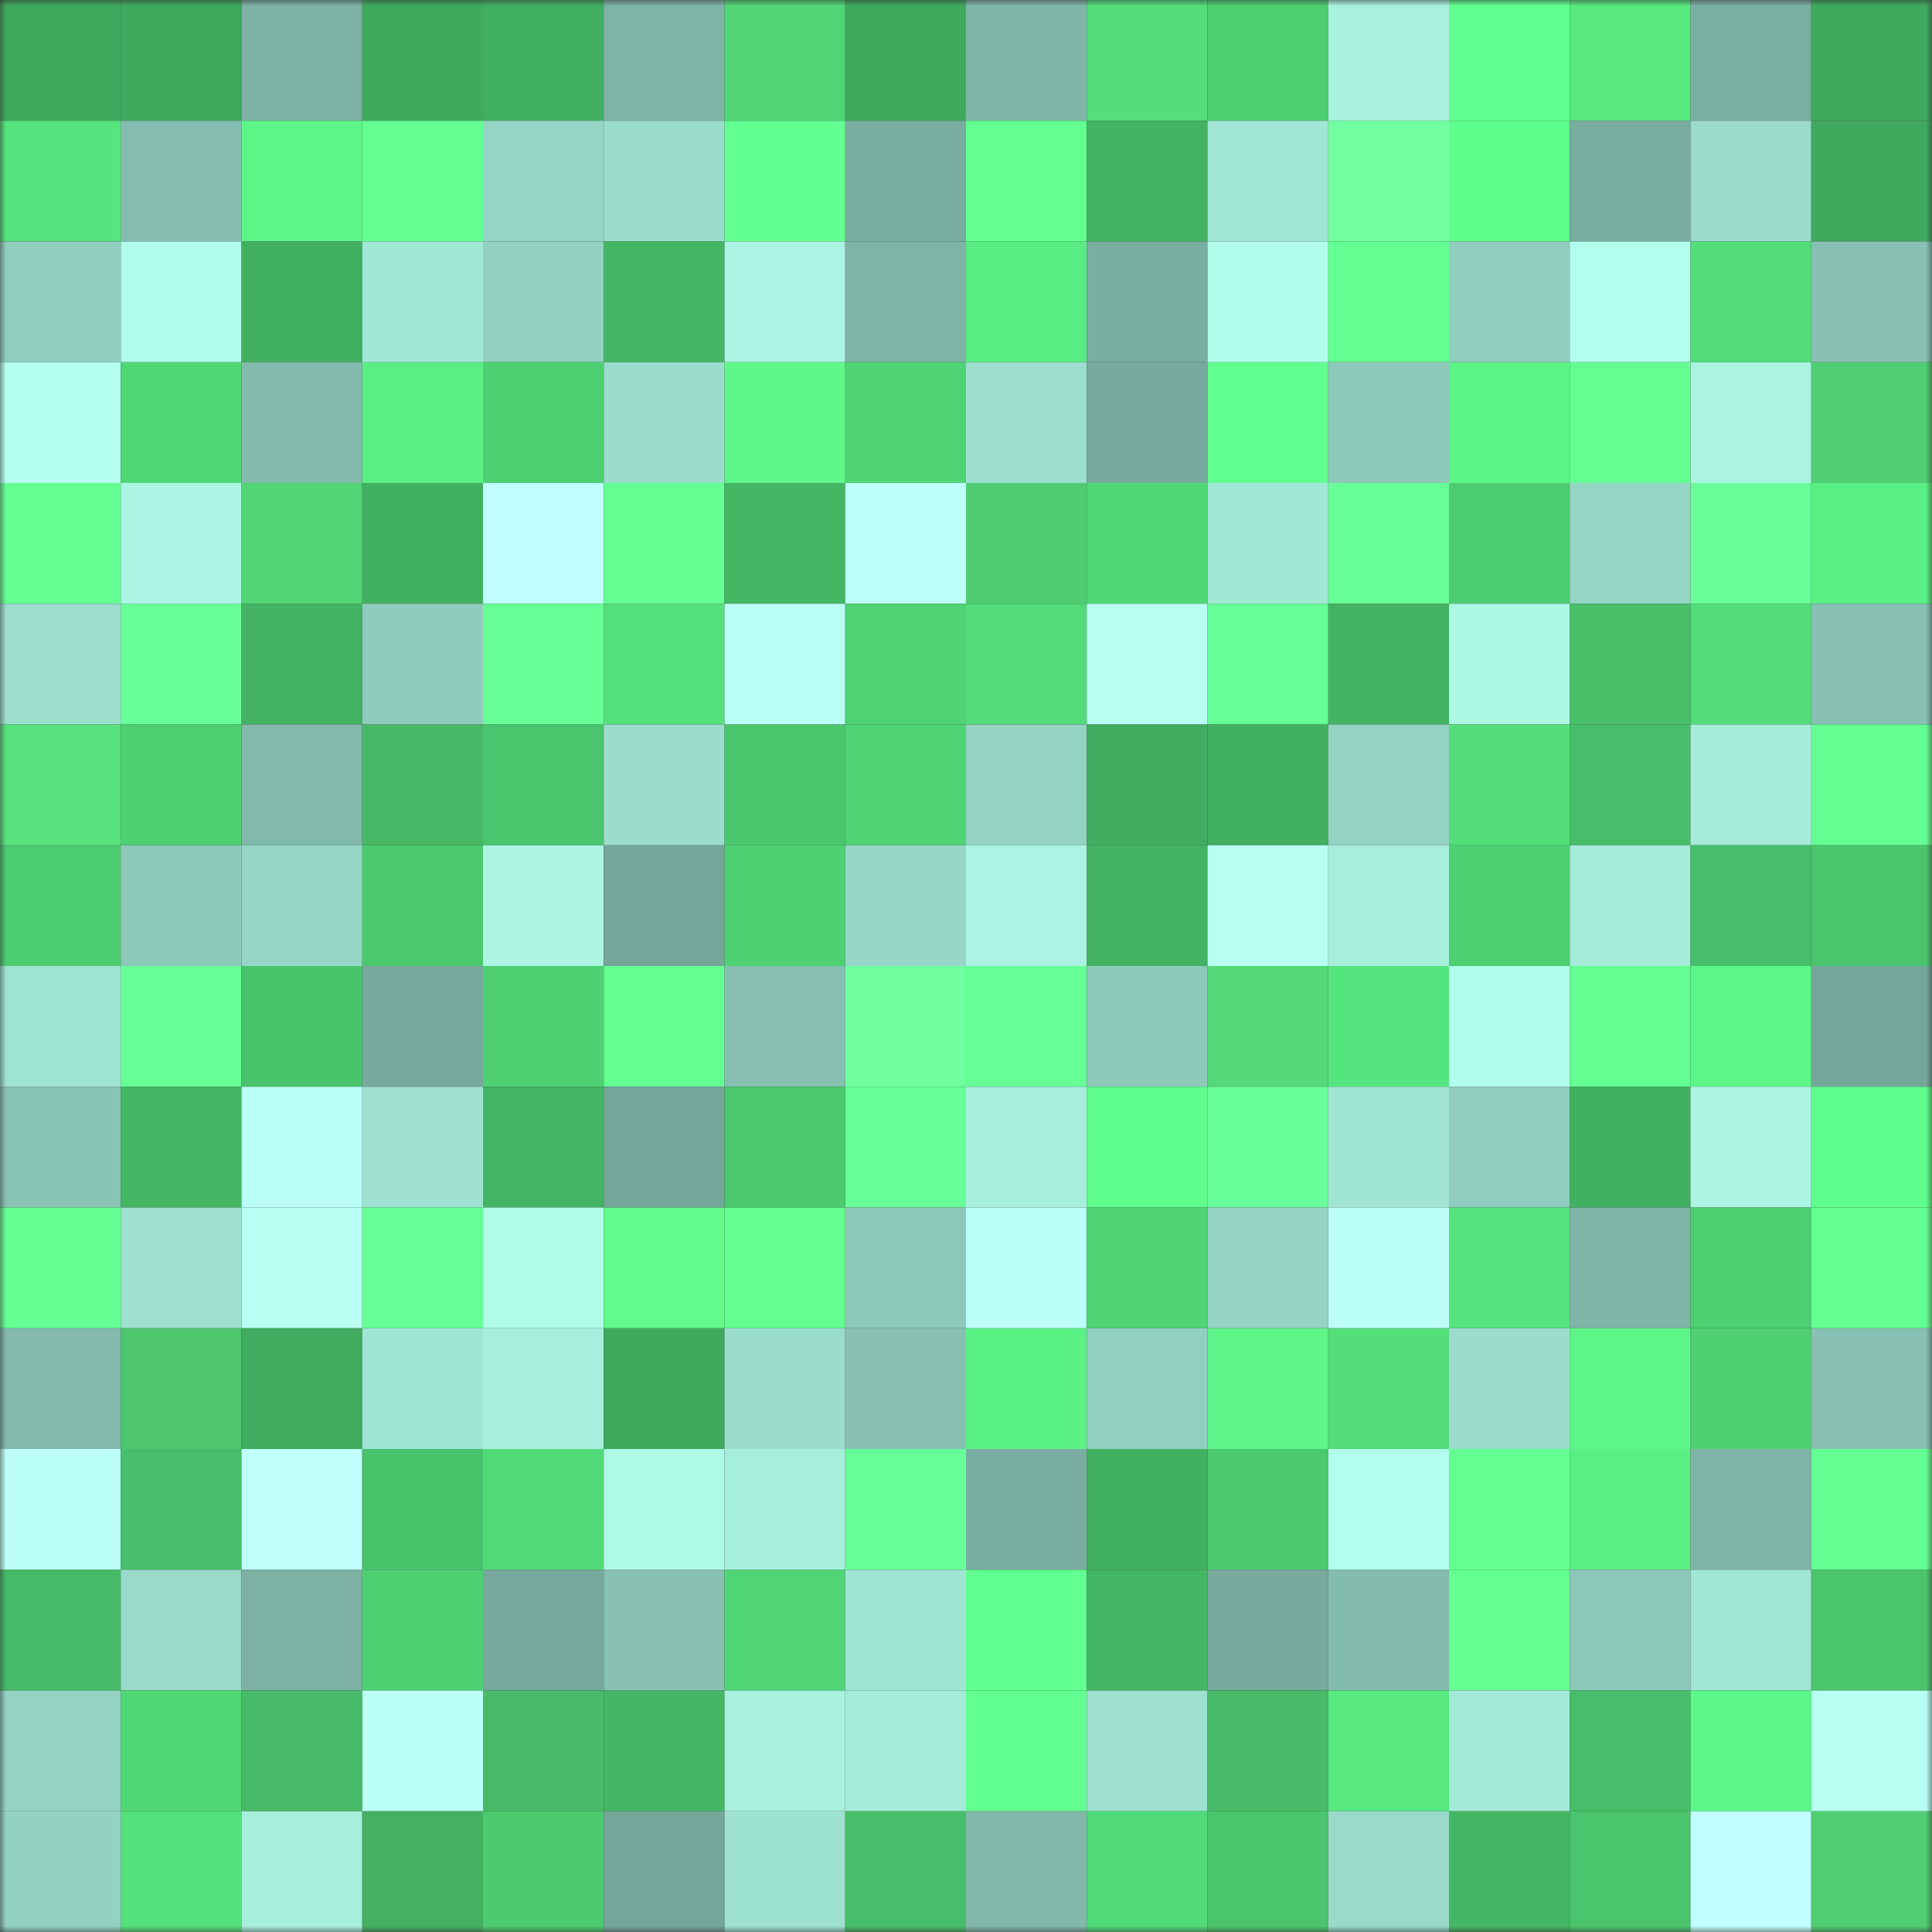 <svg viewBox="0 0 160 160" fill="none" role="img" xmlns="http://www.w3.org/2000/svg" width="240" height="240" name="lens%2Cgang360.lens"><rect x="0" y="0" width="160" height="160" fill="#333333" stroke="none"/><mask id="170778656" mask-type="alpha" maskUnits="userSpaceOnUse" x="0" y="0" width="160" height="160"><rect width="160" height="160" fill="#FFFFFF"></rect></mask><g mask="url(#170778656)"><rect x="0" y="0" width="10" height="10" fill="#3fa95d"></rect><rect x="10" y="0" width="10" height="10" fill="#3fa95d"></rect><rect x="20" y="0" width="10" height="10" fill="#7cb1a4"></rect><rect x="30" y="0" width="10" height="10" fill="#3fa95d"></rect><rect x="40" y="0" width="10" height="10" fill="#41af61"></rect><rect x="50" y="0" width="10" height="10" fill="#7eb4a7"></rect><rect x="60" y="0" width="10" height="10" fill="#50d676"></rect><rect x="70" y="0" width="10" height="10" fill="#3fa95d"></rect><rect x="80" y="0" width="10" height="10" fill="#80b6a9"></rect><rect x="90" y="0" width="10" height="10" fill="#53de7a"></rect><rect x="100" y="0" width="10" height="10" fill="#4dce71"></rect><rect x="110" y="0" width="10" height="10" fill="#aaf2e0"></rect><rect x="120" y="0" width="10" height="10" fill="#61ff8f"></rect><rect x="130" y="0" width="10" height="10" fill="#57e880"></rect><rect x="140" y="0" width="10" height="10" fill="#7aaea1"></rect><rect x="150" y="0" width="10" height="10" fill="#3fa95d"></rect><rect x="0" y="10" width="10" height="10" fill="#55e47e"></rect><rect x="10" y="10" width="10" height="10" fill="#85beb0"></rect><rect x="20" y="10" width="10" height="10" fill="#5cf687"></rect><rect x="30" y="10" width="10" height="10" fill="#64ff93"></rect><rect x="40" y="10" width="10" height="10" fill="#95d5c5"></rect><rect x="50" y="10" width="10" height="10" fill="#9bddcd"></rect><rect x="60" y="10" width="10" height="10" fill="#62ff91"></rect><rect x="70" y="10" width="10" height="10" fill="#79ada0"></rect><rect x="80" y="10" width="10" height="10" fill="#62ff90"></rect><rect x="90" y="10" width="10" height="10" fill="#43b363"></rect><rect x="100" y="10" width="10" height="10" fill="#a2e7d6"></rect><rect x="110" y="10" width="10" height="10" fill="#71ffa2"></rect><rect x="120" y="10" width="10" height="10" fill="#5fff8c"></rect><rect x="130" y="10" width="10" height="10" fill="#79ada0"></rect><rect x="140" y="10" width="10" height="10" fill="#9adbcc"></rect><rect x="150" y="10" width="10" height="10" fill="#3fa95d"></rect><rect x="0" y="20" width="10" height="10" fill="#91cec0"></rect><rect x="10" y="20" width="10" height="10" fill="#b1fcea"></rect><rect x="20" y="20" width="10" height="10" fill="#41af60"></rect><rect x="30" y="20" width="10" height="10" fill="#a2e8d7"></rect><rect x="40" y="20" width="10" height="10" fill="#92d1c2"></rect><rect x="50" y="20" width="10" height="10" fill="#44b765"></rect><rect x="60" y="20" width="10" height="10" fill="#abf3e2"></rect><rect x="70" y="20" width="10" height="10" fill="#7eb4a7"></rect><rect x="80" y="20" width="10" height="10" fill="#58ec82"></rect><rect x="90" y="20" width="10" height="10" fill="#79ada0"></rect><rect x="100" y="20" width="10" height="10" fill="#b2feec"></rect><rect x="110" y="20" width="10" height="10" fill="#63ff92"></rect><rect x="120" y="20" width="10" height="10" fill="#91cebf"></rect><rect x="130" y="20" width="10" height="10" fill="#b3ffed"></rect><rect x="140" y="20" width="10" height="10" fill="#52dc79"></rect><rect x="150" y="20" width="10" height="10" fill="#88c1b3"></rect><rect x="0" y="30" width="10" height="10" fill="#b5fff0"></rect><rect x="10" y="30" width="10" height="10" fill="#50d776"></rect><rect x="20" y="30" width="10" height="10" fill="#83bbad"></rect><rect x="30" y="30" width="10" height="10" fill="#59ef84"></rect><rect x="40" y="30" width="10" height="10" fill="#4dcf72"></rect><rect x="50" y="30" width="10" height="10" fill="#9bddcd"></rect><rect x="60" y="30" width="10" height="10" fill="#60f78a"></rect><rect x="70" y="30" width="10" height="10" fill="#4fd374"></rect><rect x="80" y="30" width="10" height="10" fill="#9cdfcf"></rect><rect x="90" y="30" width="10" height="10" fill="#77a99d"></rect><rect x="100" y="30" width="10" height="10" fill="#61ff90"></rect><rect x="110" y="30" width="10" height="10" fill="#8dc8ba"></rect><rect x="120" y="30" width="10" height="10" fill="#5bf486"></rect><rect x="130" y="30" width="10" height="10" fill="#64ff93"></rect><rect x="140" y="30" width="10" height="10" fill="#abf4e2"></rect><rect x="150" y="30" width="10" height="10" fill="#50ce73"></rect><rect x="0" y="40" width="10" height="10" fill="#64ff93"></rect><rect x="10" y="40" width="10" height="10" fill="#acf5e4"></rect><rect x="20" y="40" width="10" height="10" fill="#52d577"></rect><rect x="30" y="40" width="10" height="10" fill="#42b061"></rect><rect x="40" y="40" width="10" height="10" fill="#c1ffff"></rect><rect x="50" y="40" width="10" height="10" fill="#64ff93"></rect><rect x="60" y="40" width="10" height="10" fill="#44b664"></rect><rect x="70" y="40" width="10" height="10" fill="#bdfffa"></rect><rect x="80" y="40" width="10" height="10" fill="#4fcc72"></rect><rect x="90" y="40" width="10" height="10" fill="#50d776"></rect><rect x="100" y="40" width="10" height="10" fill="#a2e8d7"></rect><rect x="110" y="40" width="10" height="10" fill="#68ff96"></rect><rect x="120" y="40" width="10" height="10" fill="#4ccc70"></rect><rect x="130" y="40" width="10" height="10" fill="#96d6c7"></rect><rect x="140" y="40" width="10" height="10" fill="#6aff98"></rect><rect x="150" y="40" width="10" height="10" fill="#59ef84"></rect><rect x="0" y="50" width="10" height="10" fill="#9cdece"></rect><rect x="10" y="50" width="10" height="10" fill="#69ff98"></rect><rect x="20" y="50" width="10" height="10" fill="#43b262"></rect><rect x="30" y="50" width="10" height="10" fill="#8fccbd"></rect><rect x="40" y="50" width="10" height="10" fill="#68ff96"></rect><rect x="50" y="50" width="10" height="10" fill="#54e17c"></rect><rect x="60" y="50" width="10" height="10" fill="#bafff6"></rect><rect x="70" y="50" width="10" height="10" fill="#4fd374"></rect><rect x="80" y="50" width="10" height="10" fill="#52db78"></rect><rect x="90" y="50" width="10" height="10" fill="#b8fff4"></rect><rect x="100" y="50" width="10" height="10" fill="#67ff97"></rect><rect x="110" y="50" width="10" height="10" fill="#43b363"></rect><rect x="120" y="50" width="10" height="10" fill="#aef8e6"></rect><rect x="130" y="50" width="10" height="10" fill="#4abf6a"></rect><rect x="140" y="50" width="10" height="10" fill="#52dd7a"></rect><rect x="150" y="50" width="10" height="10" fill="#88c1b3"></rect><rect x="0" y="60" width="10" height="10" fill="#58e27e"></rect><rect x="10" y="60" width="10" height="10" fill="#4dd072"></rect><rect x="20" y="60" width="10" height="10" fill="#82b9ab"></rect><rect x="30" y="60" width="10" height="10" fill="#47b866"></rect><rect x="40" y="60" width="10" height="10" fill="#4ac56d"></rect><rect x="50" y="60" width="10" height="10" fill="#9bddcd"></rect><rect x="60" y="60" width="10" height="10" fill="#4ac76e"></rect><rect x="70" y="60" width="10" height="10" fill="#4fd374"></rect><rect x="80" y="60" width="10" height="10" fill="#95d4c5"></rect><rect x="90" y="60" width="10" height="10" fill="#40ac5f"></rect><rect x="100" y="60" width="10" height="10" fill="#41af60"></rect><rect x="110" y="60" width="10" height="10" fill="#94d3c4"></rect><rect x="120" y="60" width="10" height="10" fill="#53de7a"></rect><rect x="130" y="60" width="10" height="10" fill="#47be69"></rect><rect x="140" y="60" width="10" height="10" fill="#a5ecdb"></rect><rect x="150" y="60" width="10" height="10" fill="#64ff93"></rect><rect x="0" y="70" width="10" height="10" fill="#4ccc70"></rect><rect x="10" y="70" width="10" height="10" fill="#8dc8ba"></rect><rect x="20" y="70" width="10" height="10" fill="#96d6c6"></rect><rect x="30" y="70" width="10" height="10" fill="#4bc96f"></rect><rect x="40" y="70" width="10" height="10" fill="#acf5e3"></rect><rect x="50" y="70" width="10" height="10" fill="#74a69a"></rect><rect x="60" y="70" width="10" height="10" fill="#4ed073"></rect><rect x="70" y="70" width="10" height="10" fill="#96d6c7"></rect><rect x="80" y="70" width="10" height="10" fill="#abf4e3"></rect><rect x="90" y="70" width="10" height="10" fill="#43b363"></rect><rect x="100" y="70" width="10" height="10" fill="#b7fff2"></rect><rect x="110" y="70" width="10" height="10" fill="#a7efdd"></rect><rect x="120" y="70" width="10" height="10" fill="#4ed073"></rect><rect x="130" y="70" width="10" height="10" fill="#a5ebda"></rect><rect x="140" y="70" width="10" height="10" fill="#47be69"></rect><rect x="150" y="70" width="10" height="10" fill="#4ac56d"></rect><rect x="0" y="80" width="10" height="10" fill="#9fe3d2"></rect><rect x="10" y="80" width="10" height="10" fill="#65ff95"></rect><rect x="20" y="80" width="10" height="10" fill="#49c46c"></rect><rect x="30" y="80" width="10" height="10" fill="#77a99d"></rect><rect x="40" y="80" width="10" height="10" fill="#4ed073"></rect><rect x="50" y="80" width="10" height="10" fill="#64ff93"></rect><rect x="60" y="80" width="10" height="10" fill="#86bfb1"></rect><rect x="70" y="80" width="10" height="10" fill="#6fffa0"></rect><rect x="80" y="80" width="10" height="10" fill="#66ff96"></rect><rect x="90" y="80" width="10" height="10" fill="#8dc8ba"></rect><rect x="100" y="80" width="10" height="10" fill="#54d879"></rect><rect x="110" y="80" width="10" height="10" fill="#55e57e"></rect><rect x="120" y="80" width="10" height="10" fill="#b2feec"></rect><rect x="130" y="80" width="10" height="10" fill="#64ff93"></rect><rect x="140" y="80" width="10" height="10" fill="#5cf688"></rect><rect x="150" y="80" width="10" height="10" fill="#74a69a"></rect><rect x="0" y="90" width="10" height="10" fill="#89c3b5"></rect><rect x="10" y="90" width="10" height="10" fill="#44b765"></rect><rect x="20" y="90" width="10" height="10" fill="#bafff7"></rect><rect x="30" y="90" width="10" height="10" fill="#9ee1d0"></rect><rect x="40" y="90" width="10" height="10" fill="#43b463"></rect><rect x="50" y="90" width="10" height="10" fill="#74a69a"></rect><rect x="60" y="90" width="10" height="10" fill="#4bc96f"></rect><rect x="70" y="90" width="10" height="10" fill="#67ff97"></rect><rect x="80" y="90" width="10" height="10" fill="#a7efdd"></rect><rect x="90" y="90" width="10" height="10" fill="#5ffd8c"></rect><rect x="100" y="90" width="10" height="10" fill="#69ff9b"></rect><rect x="110" y="90" width="10" height="10" fill="#a0e4d4"></rect><rect x="120" y="90" width="10" height="10" fill="#90cdbe"></rect><rect x="130" y="90" width="10" height="10" fill="#42b061"></rect><rect x="140" y="90" width="10" height="10" fill="#acf5e3"></rect><rect x="150" y="90" width="10" height="10" fill="#5ffd8c"></rect><rect x="0" y="100" width="10" height="10" fill="#64ff93"></rect><rect x="10" y="100" width="10" height="10" fill="#9ee1d0"></rect><rect x="20" y="100" width="10" height="10" fill="#b9fff4"></rect><rect x="30" y="100" width="10" height="10" fill="#65ff95"></rect><rect x="40" y="100" width="10" height="10" fill="#b0fce9"></rect><rect x="50" y="100" width="10" height="10" fill="#61fa8b"></rect><rect x="60" y="100" width="10" height="10" fill="#62ff90"></rect><rect x="70" y="100" width="10" height="10" fill="#8dc8ba"></rect><rect x="80" y="100" width="10" height="10" fill="#bcfff9"></rect><rect x="90" y="100" width="10" height="10" fill="#4fd374"></rect><rect x="100" y="100" width="10" height="10" fill="#94d3c4"></rect><rect x="110" y="100" width="10" height="10" fill="#bbfff7"></rect><rect x="120" y="100" width="10" height="10" fill="#55e37d"></rect><rect x="130" y="100" width="10" height="10" fill="#7eb4a7"></rect><rect x="140" y="100" width="10" height="10" fill="#4dcf72"></rect><rect x="150" y="100" width="10" height="10" fill="#64ff93"></rect><rect x="0" y="110" width="10" height="10" fill="#83baad"></rect><rect x="10" y="110" width="10" height="10" fill="#4dc66f"></rect><rect x="20" y="110" width="10" height="10" fill="#40ab5e"></rect><rect x="30" y="110" width="10" height="10" fill="#a0e4d4"></rect><rect x="40" y="110" width="10" height="10" fill="#a7efdd"></rect><rect x="50" y="110" width="10" height="10" fill="#3fa95d"></rect><rect x="60" y="110" width="10" height="10" fill="#9bddcd"></rect><rect x="70" y="110" width="10" height="10" fill="#88c1b3"></rect><rect x="80" y="110" width="10" height="10" fill="#5af185"></rect><rect x="90" y="110" width="10" height="10" fill="#91cfc0"></rect><rect x="100" y="110" width="10" height="10" fill="#5ff589"></rect><rect x="110" y="110" width="10" height="10" fill="#53de7a"></rect><rect x="120" y="110" width="10" height="10" fill="#9bdccc"></rect><rect x="130" y="110" width="10" height="10" fill="#5cf688"></rect><rect x="140" y="110" width="10" height="10" fill="#4ed073"></rect><rect x="150" y="110" width="10" height="10" fill="#88c1b3"></rect><rect x="0" y="120" width="10" height="10" fill="#bcfff8"></rect><rect x="10" y="120" width="10" height="10" fill="#47be69"></rect><rect x="20" y="120" width="10" height="10" fill="#befffb"></rect><rect x="30" y="120" width="10" height="10" fill="#48c16b"></rect><rect x="40" y="120" width="10" height="10" fill="#51da78"></rect><rect x="50" y="120" width="10" height="10" fill="#aff9e7"></rect><rect x="60" y="120" width="10" height="10" fill="#a7efdd"></rect><rect x="70" y="120" width="10" height="10" fill="#67ff97"></rect><rect x="80" y="120" width="10" height="10" fill="#79ada1"></rect><rect x="90" y="120" width="10" height="10" fill="#42b061"></rect><rect x="100" y="120" width="10" height="10" fill="#4bc96f"></rect><rect x="110" y="120" width="10" height="10" fill="#b3ffed"></rect><rect x="120" y="120" width="10" height="10" fill="#62ff90"></rect><rect x="130" y="120" width="10" height="10" fill="#59ef84"></rect><rect x="140" y="120" width="10" height="10" fill="#7eb4a7"></rect><rect x="150" y="120" width="10" height="10" fill="#64ff93"></rect><rect x="0" y="130" width="10" height="10" fill="#46bb67"></rect><rect x="10" y="130" width="10" height="10" fill="#99daca"></rect><rect x="20" y="130" width="10" height="10" fill="#7cb1a4"></rect><rect x="30" y="130" width="10" height="10" fill="#4dd072"></rect><rect x="40" y="130" width="10" height="10" fill="#76a89c"></rect><rect x="50" y="130" width="10" height="10" fill="#88c1b3"></rect><rect x="60" y="130" width="10" height="10" fill="#50d676"></rect><rect x="70" y="130" width="10" height="10" fill="#a0e4d4"></rect><rect x="80" y="130" width="10" height="10" fill="#61ff8f"></rect><rect x="90" y="130" width="10" height="10" fill="#44b765"></rect><rect x="100" y="130" width="10" height="10" fill="#78ab9e"></rect><rect x="110" y="130" width="10" height="10" fill="#83bbad"></rect><rect x="120" y="130" width="10" height="10" fill="#63ff92"></rect><rect x="130" y="130" width="10" height="10" fill="#8dc8ba"></rect><rect x="140" y="130" width="10" height="10" fill="#a2e7d6"></rect><rect x="150" y="130" width="10" height="10" fill="#4ac56d"></rect><rect x="0" y="140" width="10" height="10" fill="#94d3c4"></rect><rect x="10" y="140" width="10" height="10" fill="#50d776"></rect><rect x="20" y="140" width="10" height="10" fill="#46ba67"></rect><rect x="30" y="140" width="10" height="10" fill="#bbfff7"></rect><rect x="40" y="140" width="10" height="10" fill="#48ba68"></rect><rect x="50" y="140" width="10" height="10" fill="#44b765"></rect><rect x="60" y="140" width="10" height="10" fill="#a9f1df"></rect><rect x="70" y="140" width="10" height="10" fill="#a5ebda"></rect><rect x="80" y="140" width="10" height="10" fill="#62ff91"></rect><rect x="90" y="140" width="10" height="10" fill="#9ee1d0"></rect><rect x="100" y="140" width="10" height="10" fill="#48ba68"></rect><rect x="110" y="140" width="10" height="10" fill="#57e880"></rect><rect x="120" y="140" width="10" height="10" fill="#a4ead9"></rect><rect x="130" y="140" width="10" height="10" fill="#47be69"></rect><rect x="140" y="140" width="10" height="10" fill="#5cf889"></rect><rect x="150" y="140" width="10" height="10" fill="#b8fff4"></rect><rect x="0" y="150" width="10" height="10" fill="#93d2c2"></rect><rect x="10" y="150" width="10" height="10" fill="#54e17c"></rect><rect x="20" y="150" width="10" height="10" fill="#a7efdd"></rect><rect x="30" y="150" width="10" height="10" fill="#44b062"></rect><rect x="40" y="150" width="10" height="10" fill="#4bca6f"></rect><rect x="50" y="150" width="10" height="10" fill="#74a69a"></rect><rect x="60" y="150" width="10" height="10" fill="#9ee2d2"></rect><rect x="70" y="150" width="10" height="10" fill="#47be69"></rect><rect x="80" y="150" width="10" height="10" fill="#81b8ab"></rect><rect x="90" y="150" width="10" height="10" fill="#51da78"></rect><rect x="100" y="150" width="10" height="10" fill="#4ac56d"></rect><rect x="110" y="150" width="10" height="10" fill="#99daca"></rect><rect x="120" y="150" width="10" height="10" fill="#44b664"></rect><rect x="130" y="150" width="10" height="10" fill="#4ac56d"></rect><rect x="140" y="150" width="10" height="10" fill="#c0fffd"></rect><rect x="150" y="150" width="10" height="10" fill="#50ce73"></rect></g></svg>